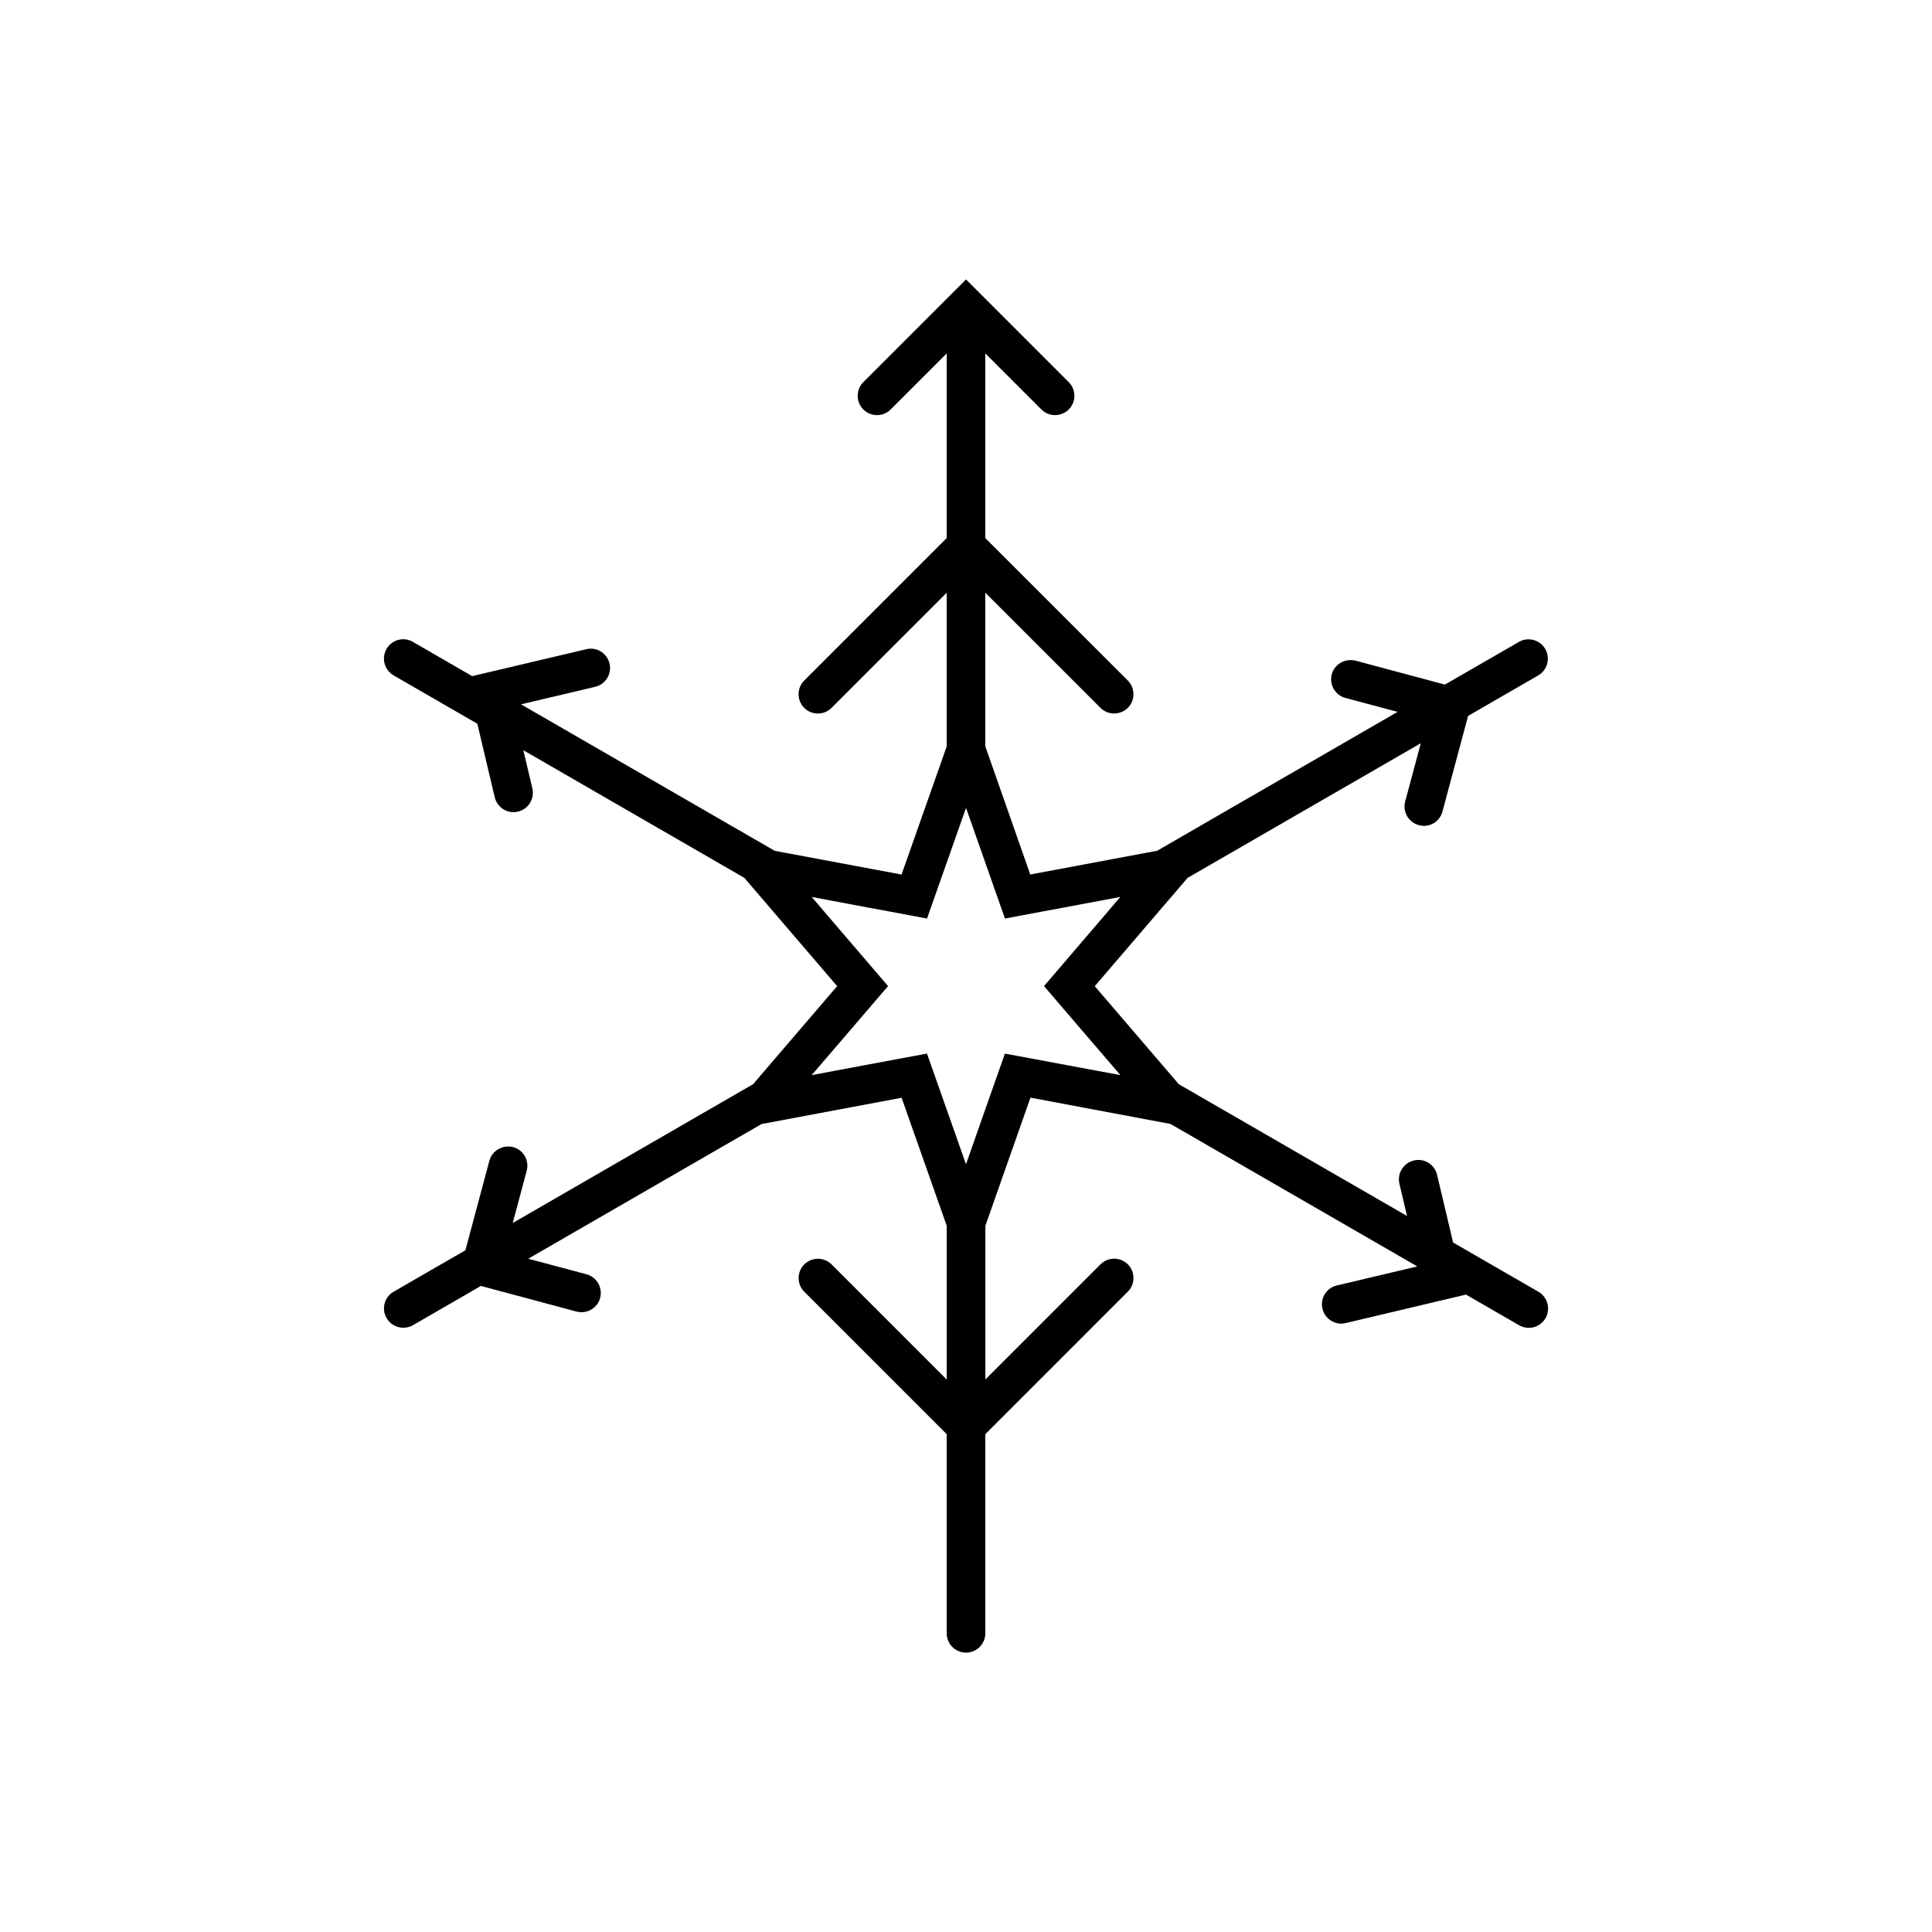 <?xml version="1.0" encoding="utf-8"?>
<!-- Generator: Adobe Illustrator 16.0.4, SVG Export Plug-In . SVG Version: 6.00 Build 0)  -->
<!DOCTYPE svg PUBLIC "-//W3C//DTD SVG 1.1//EN" "http://www.w3.org/Graphics/SVG/1.1/DTD/svg11.dtd">
<svg version="1.1" id="Layer_1" xmlns="http://www.w3.org/2000/svg" xmlns:xlink="http://www.w3.org/1999/xlink" x="0px" y="0px"
	 width="50px" height="50px" viewBox="0 0 50 50" enable-background="new 0 0 50 50" xml:space="preserve">
<path d="M39.812,33.429l-2.206-1.273l-0.414-1.751c-0.064-0.268-0.331-0.439-0.603-0.371c-0.269,0.063-0.435,0.334-0.372,0.603
	l0.197,0.833l-5.906-3.41l-2.176-2.538l2.402-2.802l6.036-3.485l-0.404,1.507c-0.072,0.268,0.087,0.541,0.354,0.613
	c0.043,0.011,0.087,0.018,0.13,0.018c0.221,0,0.422-0.147,0.481-0.371l0.663-2.474l1.815-1.048c0.238-0.139,0.32-0.443,0.183-0.684
	c-0.139-0.238-0.445-0.322-0.683-0.183l-1.915,1.104l-2.316-0.62c-0.265-0.063-0.541,0.088-0.612,0.354
	c-0.07,0.268,0.088,0.541,0.354,0.612l1.35,0.36l-6.222,3.594l-3.285,0.615L25.5,19.316V15.34l2.98,2.979
	c0.098,0.099,0.226,0.146,0.354,0.146s0.256-0.049,0.354-0.146c0.194-0.194,0.194-0.512,0-0.707L25.5,13.926V9.146l1.451,1.451
	c0.098,0.098,0.226,0.146,0.354,0.146c0.128,0,0.256-0.05,0.354-0.146c0.195-0.195,0.195-0.512,0-0.707l-2.658-2.658l-2.658,2.658
	c-0.195,0.195-0.195,0.512,0,0.707c0.195,0.195,0.512,0.195,0.707,0l1.451-1.451v4.779l-3.688,3.688
	c-0.195,0.195-0.195,0.512,0,0.707s0.512,0.195,0.707,0l2.98-2.98v3.979l-1.168,3.314l-3.283-0.614l-6.565-3.791l1.918-0.453
	c0.269-0.063,0.436-0.332,0.372-0.603c-0.064-0.268-0.334-0.438-0.602-0.37l-2.953,0.696l-1.533-0.886
	c-0.24-0.141-0.545-0.057-0.683,0.183c-0.138,0.24-0.056,0.545,0.183,0.684l2.167,1.251l0.45,1.903
	c0.055,0.229,0.26,0.386,0.486,0.386c0.038,0,0.077-0.004,0.116-0.015c0.269-0.062,0.435-0.332,0.372-0.602l-0.233-0.986
	l5.719,3.303l2.402,2.802l-2.176,2.538l-6.22,3.592l0.362-1.354c0.071-0.267-0.087-0.539-0.354-0.611
	c-0.266-0.064-0.541,0.088-0.612,0.354l-0.621,2.317l-1.857,1.072c-0.239,0.138-0.321,0.442-0.183,0.683
	c0.093,0.16,0.261,0.25,0.434,0.25c0.085,0,0.171-0.021,0.25-0.066l1.757-1.016l2.474,0.663c0.043,0.011,0.087,0.017,0.13,0.017
	c0.221,0,0.423-0.146,0.482-0.369c0.071-0.269-0.087-0.541-0.354-0.613l-1.507-0.402l6.039-3.486l3.624-0.68l1.168,3.314v3.979
	l-2.98-2.98c-0.195-0.195-0.512-0.195-0.707,0s-0.195,0.512,0,0.707l3.686,3.686v5.154c0,0.275,0.224,0.5,0.5,0.5s0.5-0.225,0.5-0.5
	v-5.154l3.688-3.688c0.194-0.195,0.194-0.512,0-0.707c-0.195-0.195-0.513-0.195-0.707,0l-2.98,2.98v-3.978l1.167-3.316l3.625,0.681
	l6.386,3.687l-2.083,0.493c-0.27,0.062-0.436,0.333-0.371,0.602c0.054,0.229,0.259,0.385,0.485,0.385
	c0.038,0,0.077-0.004,0.116-0.014l3.101-0.734l-0.003-0.012l1.391,0.803c0.079,0.045,0.165,0.066,0.25,0.066
	c0.173,0,0.341-0.09,0.434-0.25C40.134,33.873,40.052,33.566,39.812,33.429z M27.685,27.58l-1.678-0.313l-0.507,1.44L25,30.131
	l-0.5-1.418l-0.51-1.447l-1.674,0.312l-1.31,0.246l1.092-1.272l0.885-1.032l-1.11-1.295l-0.866-1.012l1.492,0.281l0.159,0.028
	l0.39,0.073l0.943,0.177l0.51-1.446l0.5-1.418l0.5,1.422l0.507,1.442l0.946-0.178l0.39-0.072l0.158-0.03l1.492-0.279l-0.866,1.012
	l-1.109,1.295l0.885,1.032l1.092,1.272L27.685,27.58z"/>
</svg>
